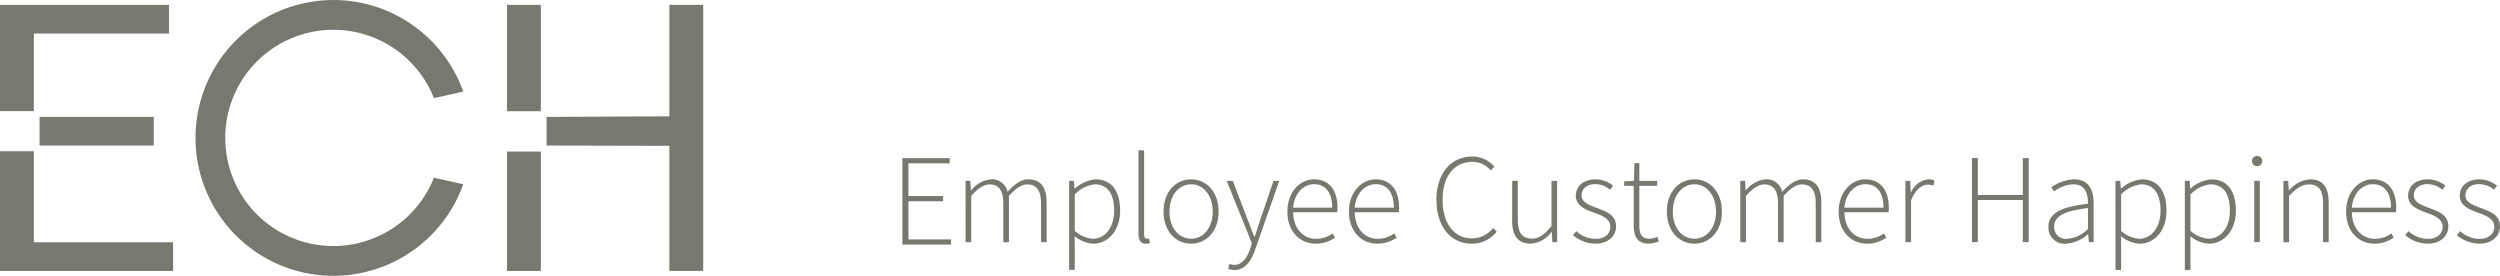 <svg xmlns="http://www.w3.org/2000/svg" width="400" height="44.125" viewBox="0 0 400 44.125"><defs><clipPath id="a"><path fill="none" d="M0 0h400v44.125H0z"/></clipPath></defs><g clip-path="url(#a)" fill="#77786f"><path d="M154.488 28.939h.765l.093 1.521h.047a4.558 4.558 0 013.1-1.767 2.541 2.541 0 012.71 2c1.113-1.223 2.2-2 3.326-2 1.954 0 2.935 1.232 2.935 3.764v6.287h-.9v-6.172c0-2.077-.7-3.063-2.2-3.063-.922 0-1.852.612-2.935 1.839v7.4h-.9v-6.176c0-2.077-.7-3.063-2.2-3.063-.888 0-1.852.612-2.935 1.839v7.4h-.9zm16.572.003h.76l.1 1.232h.047a5.671 5.671 0 013.326-1.477c2.63 0 3.925 1.967 3.925 5 0 3.326-2.014 5.293-4.325 5.293a5.109 5.109 0 01-2.948-1.206l.013 1.81v3.59h-.9zm7.209 4.762c0-2.409-.854-4.206-3.118-4.206a5.168 5.168 0 00-3.19 1.619v5.816a4.763 4.763 0 002.884 1.262c2 0 3.424-1.831 3.424-4.49m3.891 3.722V24.054h.9v13.5c0 .438.183.641.425.641a1.454 1.454 0 00.365-.042l.157.735a2.008 2.008 0 01-.654.1c-.786 0-1.194-.484-1.194-1.559m4.011-3.57c0-3.28 2.048-5.166 4.405-5.166s4.4 1.886 4.4 5.166c0 3.241-2.048 5.127-4.4 5.127s-4.405-1.886-4.405-5.127m7.859 0c0-2.583-1.474-4.371-3.454-4.371s-3.458 1.788-3.458 4.371 1.478 4.333 3.458 4.333 3.454-1.754 3.454-4.333m2.481 9.142l.208-.782a2.38 2.38 0 00.8.161c1.2 0 2.018-1.109 2.515-2.6l.272-.85-4.035-9.995h.977l2.362 6.164c.327.828.714 1.878 1.066 2.753h.085c.314-.871.624-1.92.909-2.753l2.086-6.164h.926l-3.87 11.041c-.541 1.635-1.541 3.228-3.303 3.228a2.487 2.487 0 01-1-.2m9.471-9.145c0-3.2 2.077-5.166 4.274-5.166 2.324 0 3.751 1.653 3.751 4.537a4.276 4.276 0 01-.051.735h-7.052c.034 2.474 1.491 4.244 3.691 4.244a4.431 4.431 0 002.638-.871l.37.684a5.337 5.337 0 01-3.088.964c-2.506 0-4.533-1.92-4.533-5.127m7.175-.637c0-2.5-1.134-3.751-2.893-3.751-1.657 0-3.156 1.406-3.365 3.751zm2.681.637c0-3.2 2.077-5.166 4.274-5.166 2.324 0 3.751 1.653 3.751 4.537a4.276 4.276 0 01-.051.735h-7.052c.034 2.472 1.487 4.244 3.692 4.244a4.431 4.431 0 002.638-.871l.37.684a5.337 5.337 0 01-3.088.964c-2.506 0-4.533-1.92-4.533-5.127m7.179-.637c0-2.5-1.139-3.751-2.9-3.751-1.657 0-3.156 1.406-3.365 3.751zm6.816-1.232c0-4.265 2.328-6.946 5.752-6.946a4.63 4.63 0 013.5 1.61l-.552.629a3.827 3.827 0 00-2.94-1.385c-2.948 0-4.775 2.349-4.775 6.079s1.805 6.16 4.7 6.16a4.338 4.338 0 003.4-1.657l.552.586a5 5 0 01-4.006 1.924c-3.314 0-5.629-2.723-5.629-7m12.115 3.237v-6.288h.9v6.168c0 2.077.654 3.067 2.23 3.067 1.172 0 2.018-.612 3.161-2v-7.235h.9v9.8h-.76l-.1-1.644h-.047a4.352 4.352 0 01-3.326 1.886c-2.022 0-2.965-1.228-2.965-3.76m9.735 2.41l.523-.658a4.522 4.522 0 003.118 1.24c1.546 0 2.345-.9 2.345-1.933 0-1.228-1.274-1.767-2.4-2.179-1.483-.523-3.127-1.126-3.127-2.8 0-1.415 1.117-2.608 3.165-2.608a4.589 4.589 0 012.8 1.015l-.489.65a3.748 3.748 0 00-2.336-.9c-1.534 0-2.226.884-2.226 1.788 0 1.117 1.16 1.542 2.324 1.984 1.521.578 3.2 1.079 3.2 2.986 0 1.478-1.177 2.766-3.3 2.766a5.61 5.61 0 01-3.6-1.355m9.719-1.594v-6.308h-1.529v-.7l1.551-.089.11-2.838h.768v2.837h2.846v.79h-2.846v6.376c0 1.253.314 2.1 1.665 2.1a3.58 3.58 0 001.232-.31l.234.731a5.592 5.592 0 01-1.6.365c-1.882 0-2.434-1.194-2.434-2.952m5.313-2.176c0-3.28 2.048-5.166 4.405-5.166s4.4 1.886 4.4 5.166c0 3.241-2.048 5.127-4.4 5.127s-4.405-1.886-4.405-5.127m7.859 0c0-2.583-1.474-4.371-3.454-4.371s-3.458 1.788-3.458 4.371 1.478 4.333 3.458 4.333 3.454-1.753 3.454-4.333m3.883-4.92h.765l.09 1.521h.047a4.558 4.558 0 013.1-1.767 2.541 2.541 0 012.71 2c1.113-1.223 2.2-2 3.326-2 1.954 0 2.935 1.232 2.935 3.764v6.287h-.9v-6.172c0-2.077-.7-3.063-2.2-3.063-.922 0-1.852.612-2.935 1.839v7.4h-.9v-6.176c0-2.077-.7-3.063-2.2-3.063-.888 0-1.852.612-2.935 1.839v7.4h-.9zm15.744 4.92c0-3.2 2.077-5.166 4.274-5.166 2.324 0 3.751 1.653 3.751 4.537a4.274 4.274 0 01-.051.735h-7.052c.034 2.472 1.487 4.244 3.692 4.244a4.431 4.431 0 002.635-.87l.37.684a5.337 5.337 0 01-3.088.964c-2.506 0-4.533-1.92-4.533-5.127m7.175-.637c0-2.5-1.134-3.751-2.893-3.751-1.657 0-3.156 1.406-3.365 3.751zm3.502-4.284h.765l.093 1.831h.047a3.409 3.409 0 012.791-2.077 2.089 2.089 0 01.973.2l-.2.82a2.189 2.189 0 00-.888-.166c-.884 0-1.929.671-2.676 2.523v6.67h-.9zm10.651-3.652h.943v5.9h7.192v-5.9h.943v13.454h-.943v-6.737h-7.192v6.738h-.943zm12.234 11.019c0-2.179 1.967-3.216 6.325-3.7.03-1.508-.382-3.118-2.311-3.118a5.386 5.386 0 00-3.122 1.151l-.416-.671a6.583 6.583 0 013.645-1.274c2.324 0 3.11 1.687 3.11 3.785v6.266h-.765l-.1-1.274h-.047a5.778 5.778 0 01-3.47 1.519 2.572 2.572 0 01-2.846-2.685m6.325.323v-3.334c-4.023.463-5.4 1.4-5.4 2.965a1.837 1.837 0 002.077 1.946 5.153 5.153 0 003.322-1.576m4.399-7.687h.76l.1 1.232h.047a5.671 5.671 0 013.331-1.474c2.63 0 3.925 1.967 3.925 5 0 3.326-2.014 5.293-4.325 5.293a5.109 5.109 0 01-2.948-1.206l.013 1.81v3.59h-.9zm7.209 4.762c0-2.409-.858-4.206-3.118-4.206a5.168 5.168 0 00-3.19 1.619v5.816a4.763 4.763 0 002.884 1.262c2 0 3.424-1.831 3.424-4.49m3.892-4.763h.76l.1 1.232h.047a5.671 5.671 0 013.331-1.474c2.63 0 3.925 1.967 3.925 5 0 3.326-2.014 5.293-4.325 5.293a5.109 5.109 0 01-2.948-1.206l.013 1.81v3.59h-.9zm7.211 4.759c0-2.409-.858-4.206-3.118-4.206a5.168 5.168 0 00-3.19 1.619v5.816a4.763 4.763 0 002.884 1.262c2 0 3.424-1.831 3.424-4.49m3.536-7.932a.822.822 0 011.644 0 .822.822 0 01-1.644 0m.353 3.169h.9v9.8h-.9zm4.671 0h.765l.093 1.521h.047a4.805 4.805 0 013.375-1.767c2.026 0 2.965 1.232 2.965 3.764v6.287h-.9v-6.172c0-2.077-.658-3.063-2.235-3.063-1.168 0-2.014.616-3.207 1.839v7.4h-.903zm10.032 4.92c0-3.2 2.077-5.166 4.274-5.166 2.324 0 3.751 1.653 3.751 4.537a4.277 4.277 0 01-.051.735H376.3c.034 2.472 1.487 4.244 3.692 4.244a4.431 4.431 0 002.638-.871l.37.684a5.337 5.337 0 01-3.088.964c-2.506 0-4.533-1.92-4.533-5.127m7.179-.637c0-2.5-1.138-3.751-2.9-3.751-1.657 0-3.156 1.406-3.365 3.751zm2.28 4.409l.523-.658a4.522 4.522 0 003.118 1.24c1.546 0 2.345-.9 2.345-1.933 0-1.228-1.274-1.767-2.4-2.179-1.483-.523-3.127-1.126-3.127-2.8 0-1.415 1.117-2.608 3.165-2.608a4.589 4.589 0 012.8 1.015l-.489.65a3.748 3.748 0 00-2.336-.9c-1.534 0-2.226.884-2.226 1.788 0 1.117 1.16 1.542 2.324 1.984 1.521.578 3.2 1.079 3.2 2.986 0 1.478-1.177 2.766-3.3 2.766a5.61 5.61 0 01-3.6-1.355m8.266.004l.522-.658a4.522 4.522 0 003.118 1.24c1.546 0 2.345-.9 2.345-1.933 0-1.228-1.274-1.767-2.4-2.179-1.483-.523-3.127-1.126-3.127-2.8 0-1.415 1.117-2.608 3.165-2.608a4.589 4.589 0 012.8 1.015l-.489.65a3.748 3.748 0 00-2.336-.9c-1.534 0-2.226.884-2.226 1.788 0 1.117 1.16 1.542 2.324 1.984 1.521.578 3.2 1.079 3.2 2.986 0 1.478-1.177 2.766-3.3 2.766a5.609 5.609 0 01-3.6-1.355M69.427 28.43a17.3 17.3 0 110-12.727l4.694-1.049a22.061 22.061 0 100 14.826zM27.045 5.364V.78H.001v17.006h5.417V5.364zM5.416 38.763V24.204H0v19.143h27.694v-4.584zM6.334 18.7h18.271v4.584H6.334zm81.119.002v4.584l19.648.047v20.012h5.416V.779h-5.416v17.83M81.122.777h5.416v17.01h-5.416zm0 23.471h5.416v19.1h-5.416zm63.261 1.056h7.568v.83h-6.6v5.24h5.542v.83h-5.541v6.1h6.808v.83h-7.777z"/></g></svg>